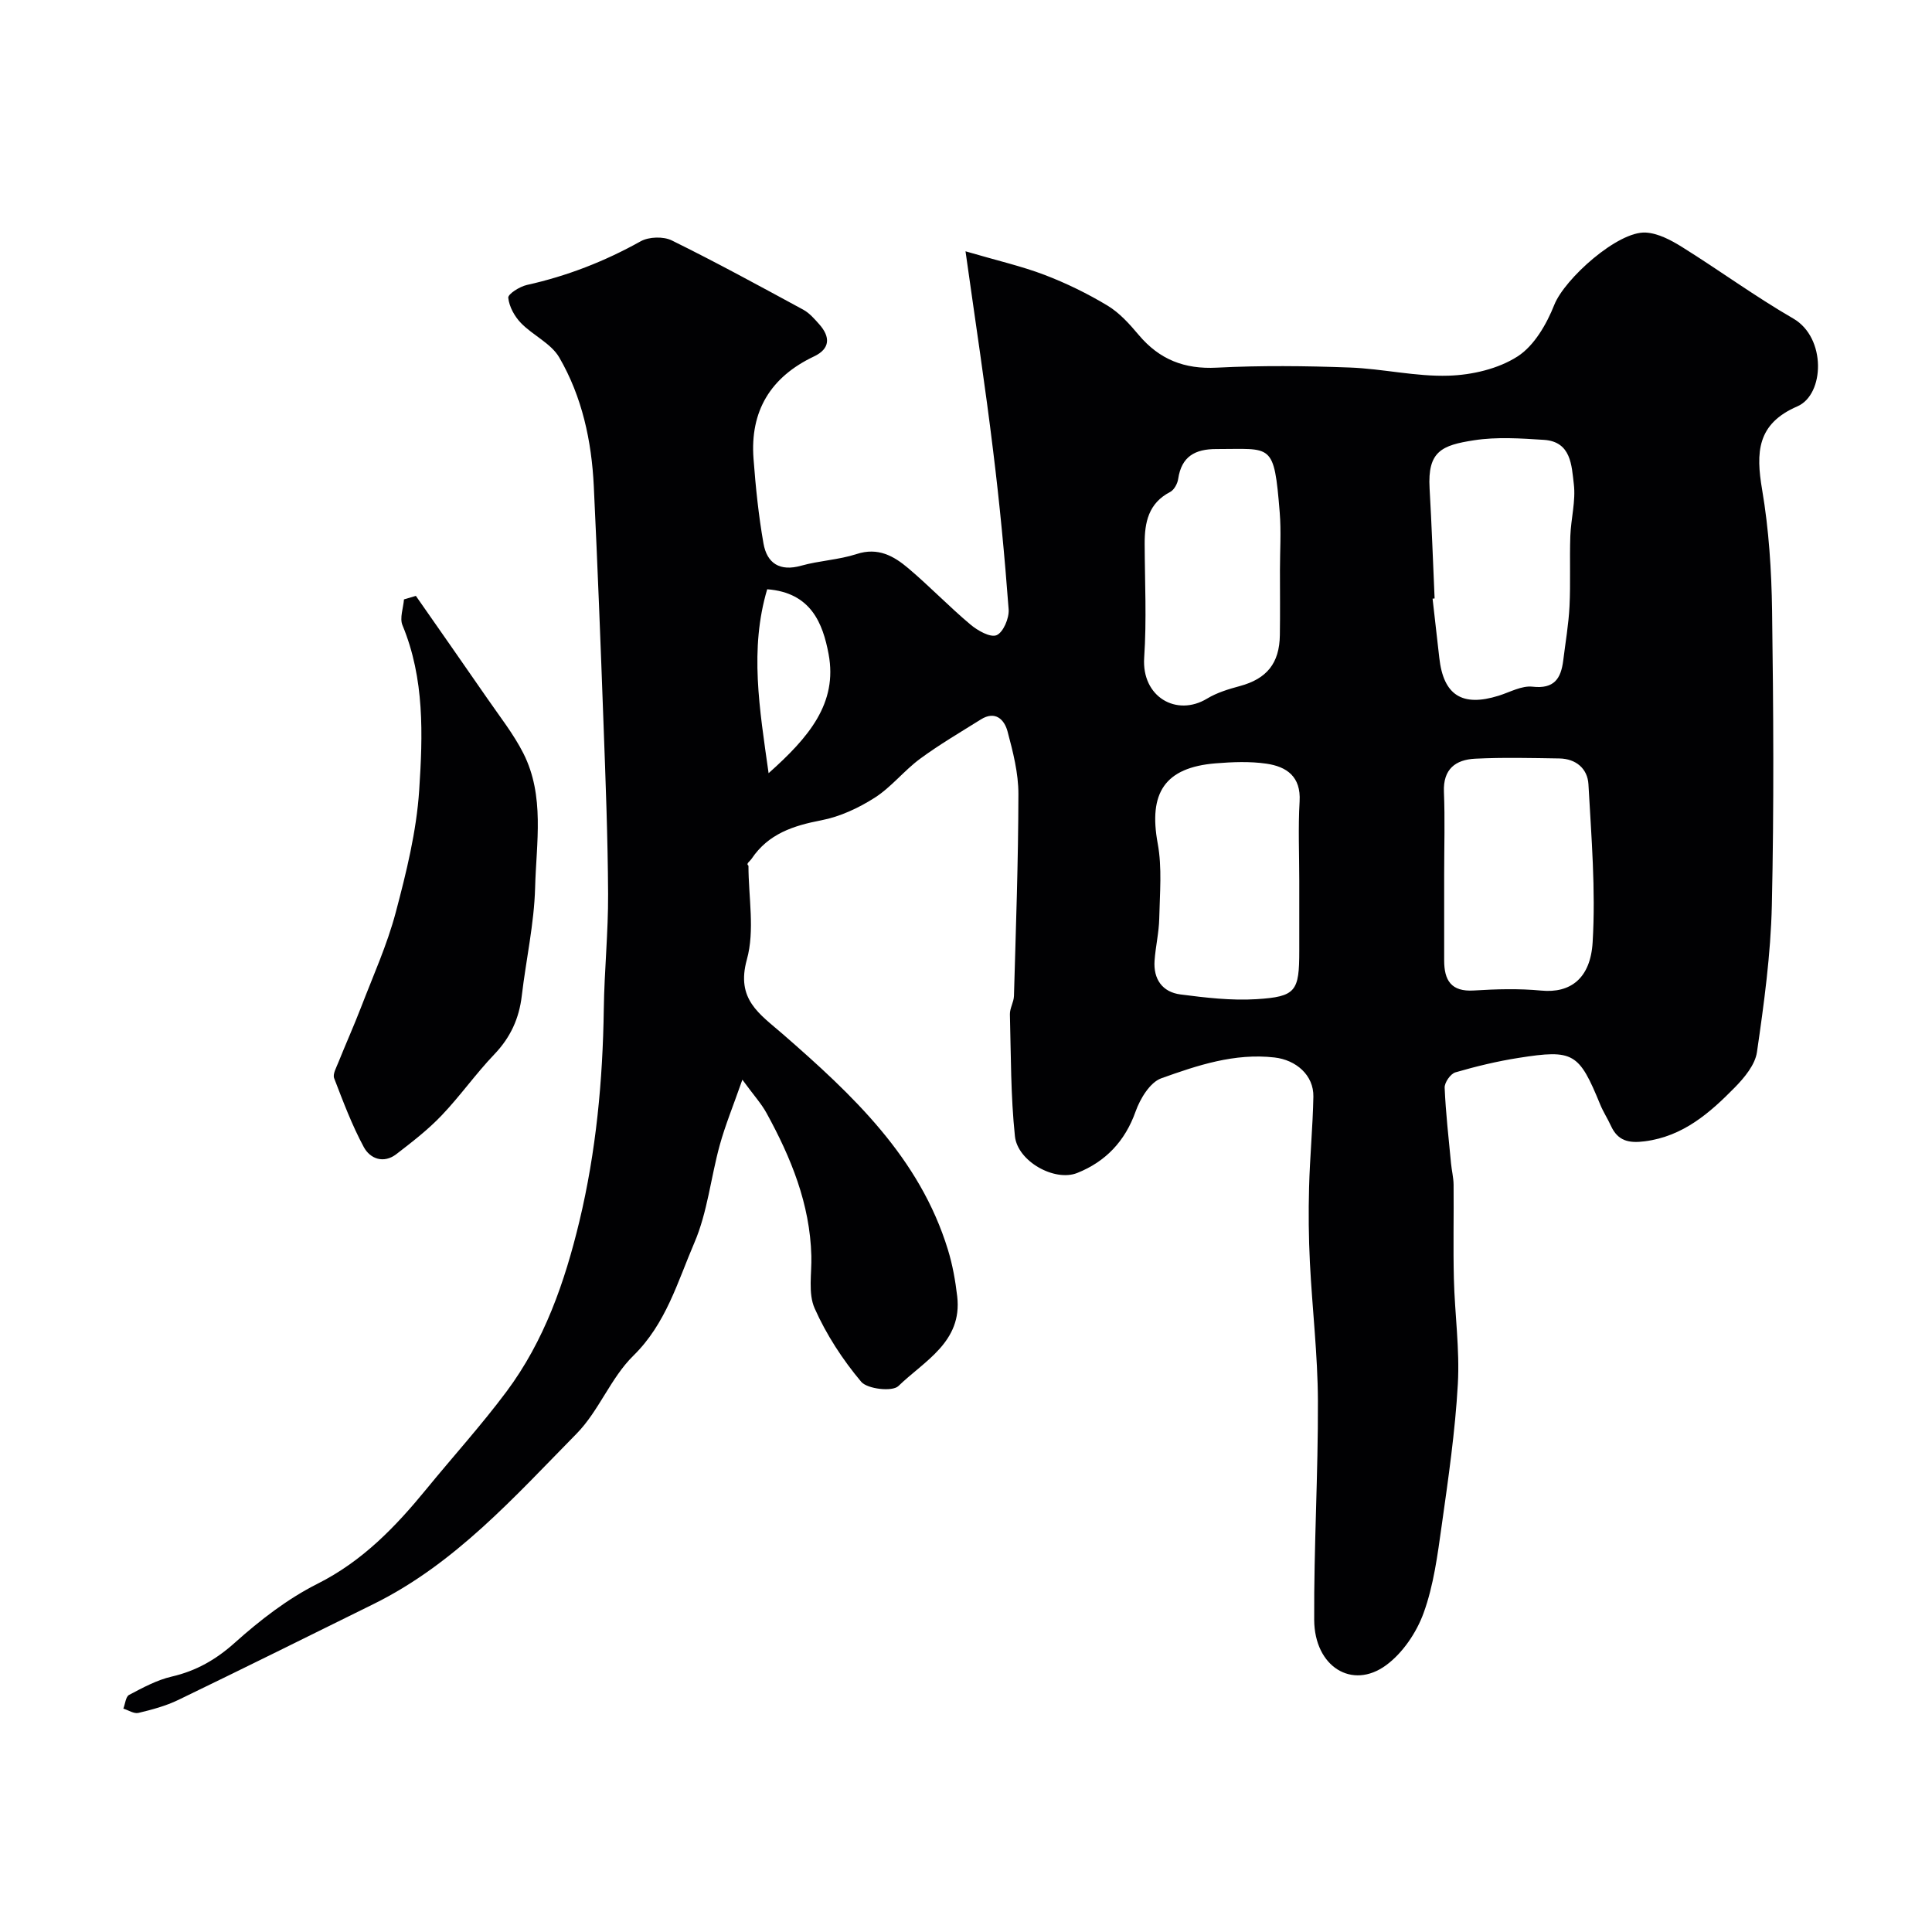 <svg enable-background="new 0 0 400 400" viewBox="0 0 400 400" xmlns="http://www.w3.org/2000/svg"><path d="m199.9 52.03c6.62 1.94 11.61 3.07 16.33 4.87 4.51 1.72 8.91 3.87 13.05 6.36 2.5 1.5 4.59 3.84 6.5 6.11 4.28 5.07 9.44 7.1 16.15 6.75 9.14-.47 18.34-.37 27.49-.03 6.85.25 13.7 1.91 20.51 1.69 4.85-.15 10.26-1.41 14.26-3.98 3.45-2.22 6.02-6.68 7.61-10.69 2.15-5.4 13.17-15.3 18.95-14.96 2.56.15 5.24 1.58 7.5 2.99 7.74 4.83 15.14 10.25 23.03 14.81 6.87 3.97 6.49 15.74.85 18.18-8.39 3.62-8.61 9.54-7.3 17.26 1.4 8.24 1.94 16.7 2.06 25.07.28 20.33.41 40.67-.05 61-.23 10.15-1.62 20.3-3.08 30.36-.38 2.64-2.61 5.31-4.61 7.35-5.18 5.27-10.68 10.09-18.58 11.12-3.34.44-5.61-.06-7.05-3.21-.68-1.49-1.59-2.88-2.21-4.39-4.4-10.72-5.51-11.46-16.87-9.67-4.42.69-8.81 1.75-13.11 3-1.01.29-2.28 2.11-2.23 3.18.22 5.23.83 10.45 1.32 15.67.14 1.47.51 2.92.53 4.39.06 6.5-.1 13 .06 19.5.18 7.27 1.23 14.57.82 21.8-.55 9.79-1.97 19.55-3.34 29.27-.86 6.11-1.66 12.36-3.74 18.1-1.47 4.07-4.34 8.32-7.78 10.84-7.04 5.16-14.83.29-14.88-9.39-.08-15.12.83-30.25.77-45.38-.04-9.54-1.18-19.08-1.66-28.62-.26-5.17-.31-10.36-.17-15.53.16-6.27.77-12.52.89-18.79.09-4.46-3.59-7.61-8.04-8.12-8.29-.95-15.96 1.63-23.45 4.31-2.34.84-4.38 4.23-5.32 6.88-2.19 6.18-6.24 10.39-12.08 12.72-4.69 1.87-12.35-2.41-12.9-7.6-.88-8.36-.82-16.82-1.04-25.24-.03-1.26.8-2.53.84-3.81.39-13.93.9-27.87.92-41.8.01-4.33-1.12-8.74-2.25-12.97-.65-2.44-2.52-4.36-5.52-2.48-4.25 2.66-8.59 5.2-12.62 8.17-3.3 2.44-5.93 5.85-9.36 8.04-3.34 2.13-7.19 3.93-11.05 4.67-5.82 1.12-10.96 2.8-14.42 7.94-.43.64-1.25 1.03-.67 1.46 0 6.51 1.35 13.39-.33 19.43-2.29 8.27 2.6 11.23 7.44 15.44 14.39 12.54 28.34 25.55 34.19 44.65.96 3.12 1.54 6.4 1.92 9.65 1.1 9.44-6.82 13.37-12.18 18.57-1.24 1.21-6.42.62-7.7-.89-3.84-4.57-7.22-9.76-9.64-15.21-1.38-3.11-.58-7.21-.68-10.86-.28-10.74-4.21-20.33-9.27-29.55-1.07-1.96-2.62-3.65-5.01-6.92-1.89 5.4-3.54 9.4-4.68 13.53-1.86 6.73-2.54 13.92-5.27 20.25-3.47 8.07-5.85 16.73-12.62 23.36-4.69 4.6-7.14 11.45-11.76 16.15-12.86 13.07-25.16 26.94-42.03 35.27-13.46 6.65-26.91 13.32-40.42 19.85-2.59 1.25-5.45 2.02-8.26 2.69-.92.22-2.08-.57-3.12-.89.38-.98.49-2.48 1.19-2.84 2.83-1.49 5.74-3.08 8.82-3.79 5.09-1.18 9.16-3.51 13.1-7.04 5.19-4.65 10.9-9.07 17.09-12.18 9.32-4.69 16.14-11.78 22.54-19.6 5.51-6.74 11.38-13.21 16.58-20.18 7.83-10.49 12.07-22.66 15.1-35.27 3.46-14.44 4.84-29.12 5.05-43.95.11-7.94.93-15.87.89-23.81-.06-11.77-.52-23.54-.95-35.3-.59-16.37-1.23-32.74-2.01-49.11-.45-9.38-2.42-18.53-7.15-26.67-1.7-2.92-5.45-4.57-7.93-7.13-1.33-1.37-2.44-3.39-2.63-5.23-.08-.77 2.36-2.32 3.85-2.65 8.32-1.85 16.11-4.88 23.56-9.04 1.7-.95 4.71-1.04 6.45-.18 9.2 4.53 18.2 9.45 27.22 14.34 1.27.69 2.31 1.9 3.3 3.01 2.33 2.62 2.3 5.07-1.09 6.67-8.98 4.26-13.26 11.3-12.51 21.19.44 5.86 1.04 11.74 2.06 17.52.72 4.12 3.38 5.86 7.81 4.61 3.75-1.05 7.78-1.21 11.47-2.41 4.42-1.45 7.69.39 10.69 2.93 4.41 3.73 8.44 7.93 12.86 11.65 1.49 1.26 4.14 2.76 5.43 2.22 1.38-.58 2.63-3.53 2.5-5.33-.82-10.96-1.86-21.91-3.21-32.81-1.61-13.27-3.64-26.51-5.72-41.34zm97.12 71.87c-.14.02-.28.03-.42.05.46 4.08.94 8.16 1.39 12.24.86 7.75 4.74 10.21 12.29 7.85 2.33-.73 4.77-2.12 7.01-1.87 4.5.51 5.89-1.69 6.36-5.42.46-3.74 1.11-7.47 1.3-11.22.24-4.84 0-9.7.17-14.55.13-3.61 1.15-7.27.72-10.78-.46-3.8-.53-8.76-6.17-9.13-4.81-.31-9.75-.65-14.47.08-6.71 1.03-9.66 2.28-9.22 9.96.44 7.59.7 15.19 1.04 22.79zm1.98 57v17.95c0 4.1 1.43 6.52 6.15 6.22 4.63-.29 9.34-.42 13.95.02 6.04.58 10.2-2.51 10.64-10.03.65-10.84-.27-21.79-.87-32.68-.18-3.23-2.57-5.29-6.01-5.35-5.81-.09-11.64-.24-17.44.05-4.05.2-6.67 2.14-6.47 6.88.23 5.63.05 11.29.05 16.94zm-30 1.46c0-5.49-.25-10.99.07-16.45.3-5.14-2.69-7.19-6.87-7.8-3.44-.5-7.03-.35-10.51-.07-10.54.86-13.93 6.11-12 16.59.93 5.02.43 10.33.32 15.5-.06 2.92-.76 5.83-.97 8.76-.27 3.83 1.61 6.51 5.37 7 5.2.67 10.5 1.3 15.7.98 8.23-.51 8.89-1.63 8.89-10.04 0-4.83 0-9.65 0-14.47zm-4-64.31c0-3.99.27-8-.05-11.97-1.19-14.59-1.58-13.09-13.11-13.11-4.4-.01-7.22 1.52-7.91 6.18-.14.99-.85 2.29-1.67 2.71-4.49 2.33-5.29 6.3-5.27 10.77.03 7.85.43 15.72-.1 23.53-.55 8.13 6.71 12.3 13.02 8.48 2.05-1.24 4.46-1.97 6.8-2.6 5.54-1.5 8.19-4.69 8.27-10.54.07-4.48.02-8.97.02-13.45zm-105.87 42.03c8.32-7.41 14.33-14.47 12.42-24.67-1.19-6.34-3.63-12.72-12.71-13.41-3.68 12.39-1.61 24.6.29 38.08z" fill="#010103"/><path d="m86.1 123.37c4.92 7.06 9.86 14.1 14.75 21.18 2.58 3.75 5.45 7.37 7.5 11.4 4.48 8.85 2.68 18.51 2.44 27.82-.2 7.48-1.88 14.91-2.76 22.39-.55 4.71-2.34 8.62-5.66 12.1-3.86 4.03-7.09 8.65-10.94 12.68-2.82 2.96-6.11 5.5-9.37 8.01-2.64 2.03-5.44.96-6.74-1.46-2.45-4.54-4.28-9.42-6.14-14.26-.32-.84.43-2.16.84-3.19 1.54-3.84 3.24-7.63 4.73-11.49 2.5-6.51 5.4-12.92 7.18-19.63 2.2-8.3 4.3-16.8 4.86-25.32.75-11.44 1.13-23.08-3.46-34.15-.62-1.48.17-3.55.31-5.35.82-.24 1.64-.49 2.46-.73z" fill="#010103"/></svg>